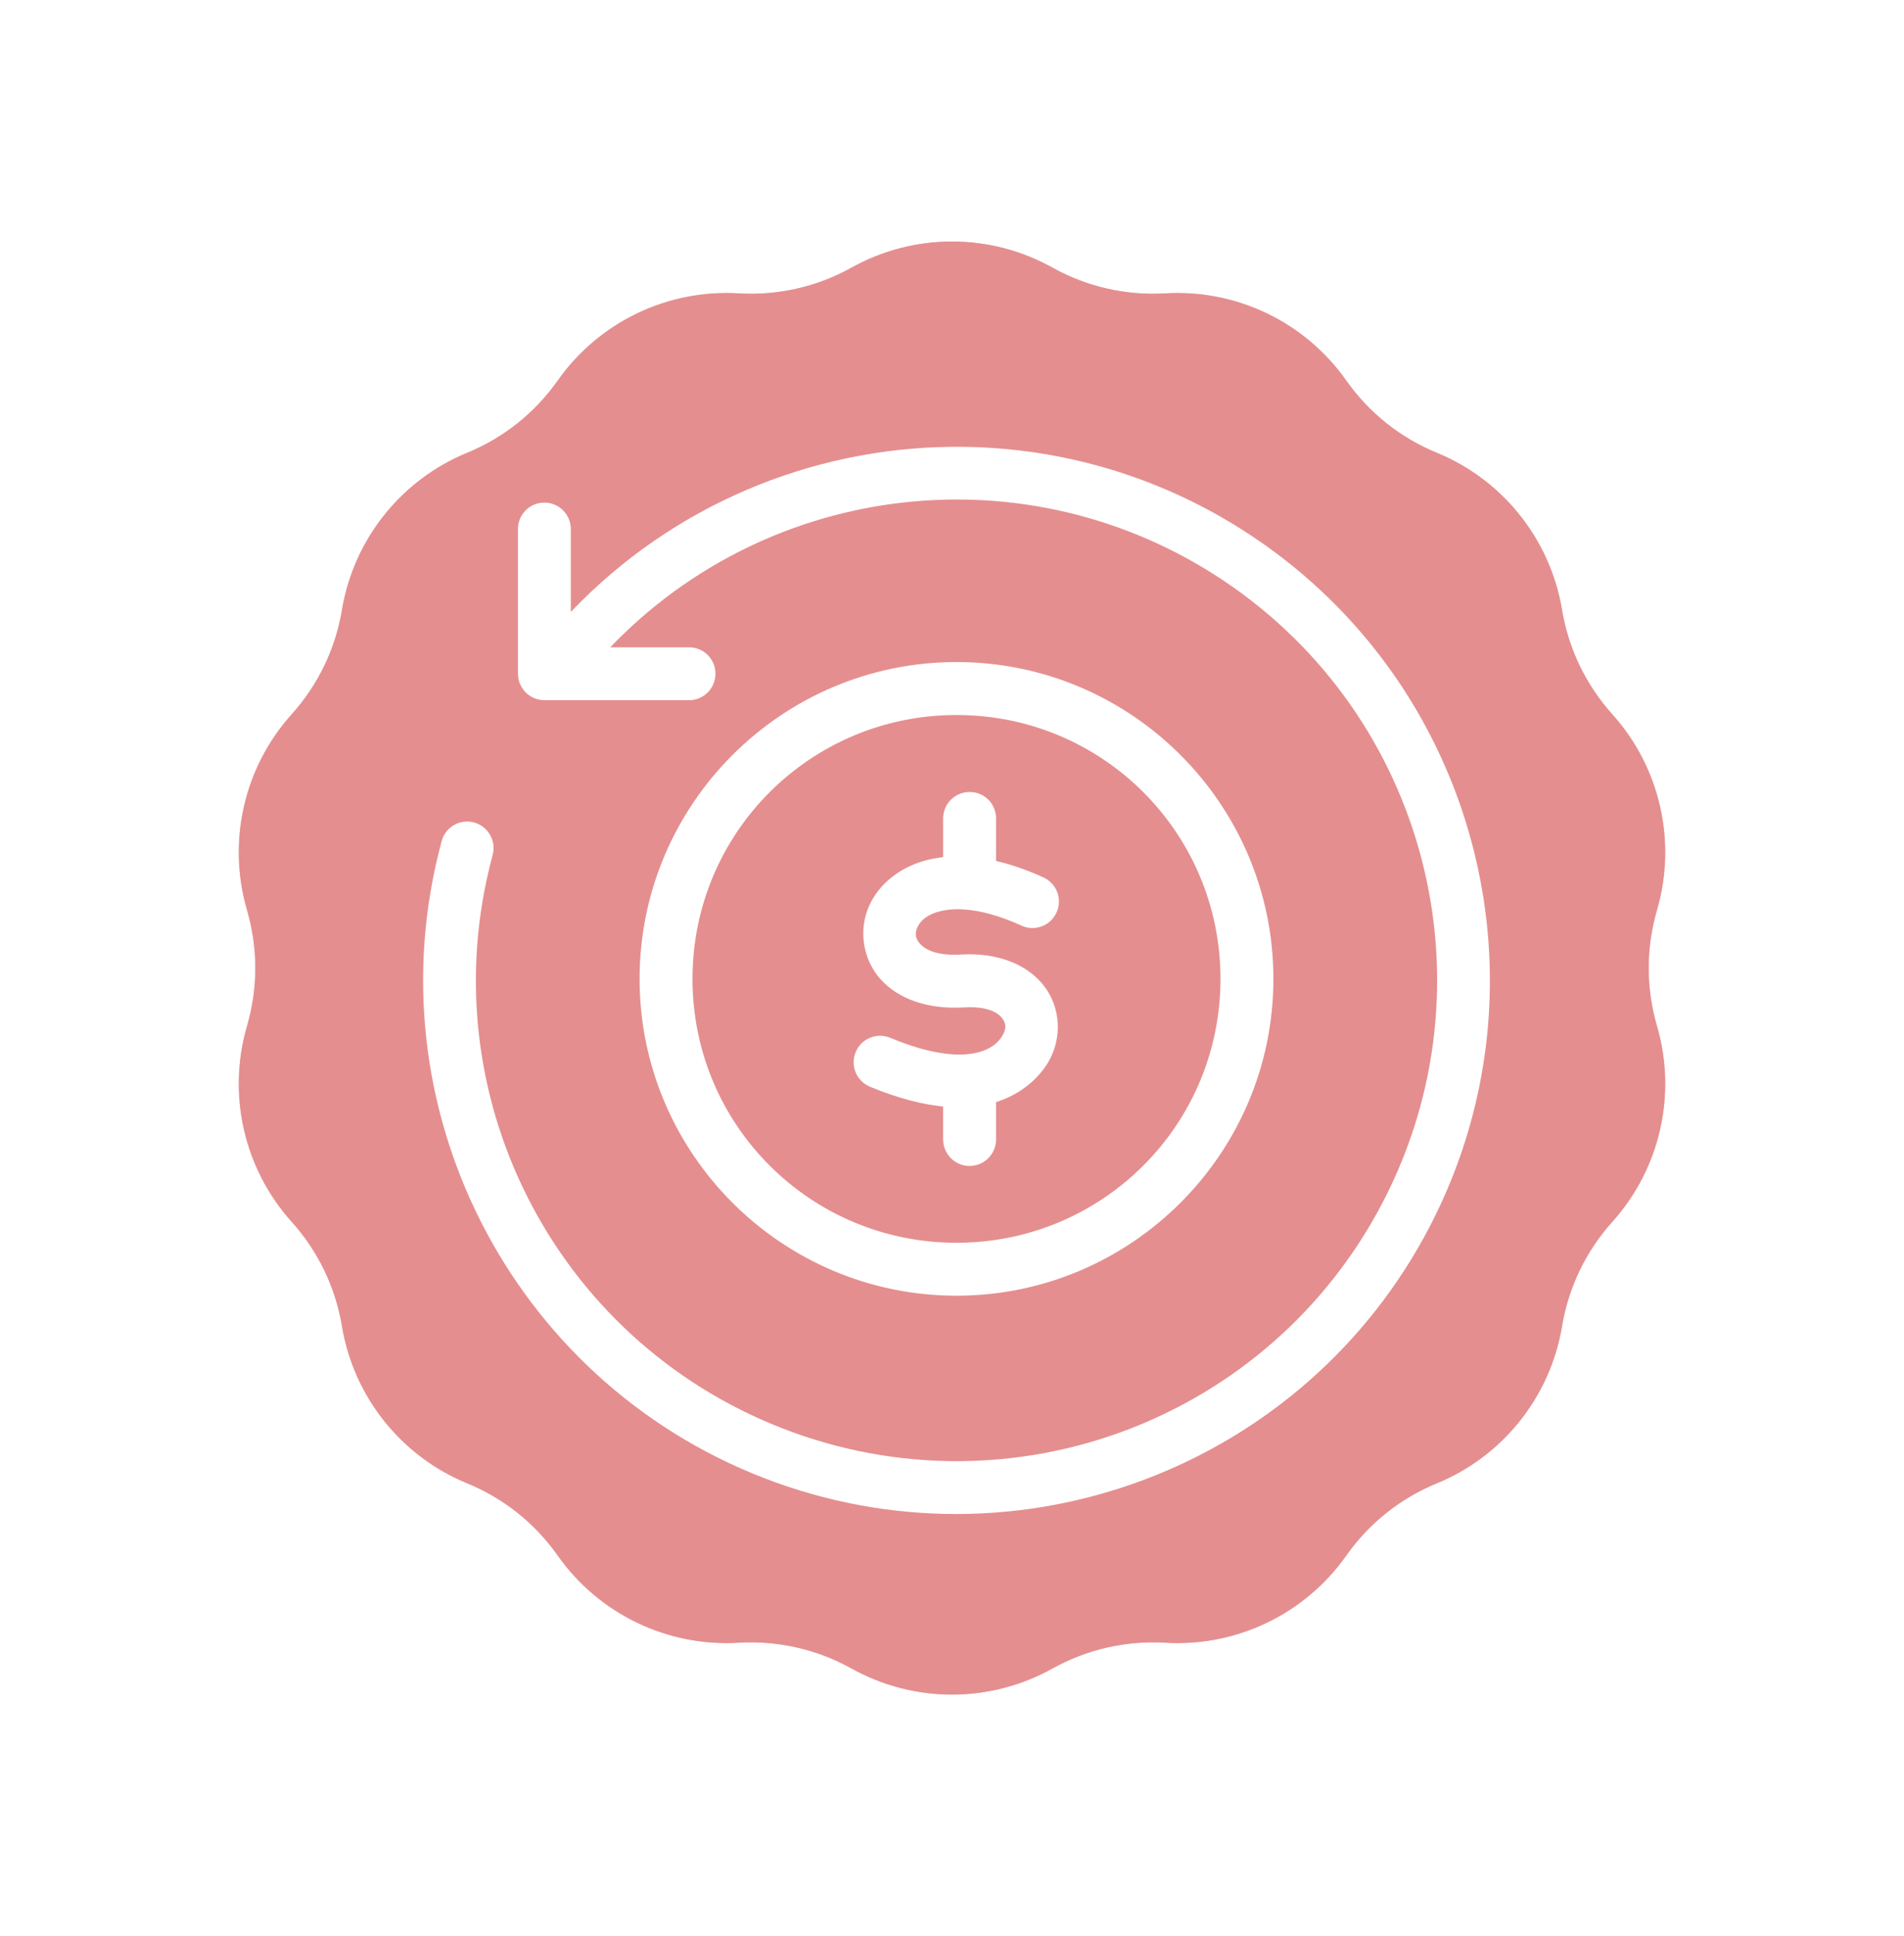 <svg width="243" height="247" viewBox="0 0 243 247" fill="none" xmlns="http://www.w3.org/2000/svg">
<g filter="url(#filter0_f_452_421)">
<path d="M108.676 34.145C116.648 29.703 126.352 29.703 134.324 34.145V34.145C138.71 36.589 143.703 37.728 148.715 37.429V37.429C157.826 36.887 166.568 41.097 171.824 48.558V48.558C174.716 52.663 178.72 55.856 183.365 57.761V57.761C191.808 61.225 197.858 68.812 199.357 77.814V77.814C200.181 82.767 202.403 87.381 205.761 91.114V91.114C211.866 97.898 214.025 107.358 211.469 116.119V116.119C210.062 120.939 210.062 126.061 211.469 130.881V130.881C214.025 139.642 211.866 149.102 205.761 155.886V155.886C202.403 159.619 200.181 164.233 199.357 169.186V169.186C197.858 178.188 191.808 185.775 183.365 189.238V189.238C178.72 191.144 174.716 194.337 171.824 198.442V198.442C166.568 205.903 157.826 210.113 148.715 209.57V209.57C143.703 209.272 138.71 210.412 134.324 212.855V212.855C126.352 217.297 116.648 217.297 108.676 212.855V212.855C104.29 210.412 99.297 209.272 94.284 209.57V209.57C85.174 210.113 76.432 205.903 71.176 198.442V198.442C68.284 194.337 64.28 191.144 59.635 189.238V189.238C51.191 185.775 45.142 178.188 43.644 169.186V169.186C42.819 164.233 40.597 159.619 37.239 155.886V155.886C31.134 149.102 28.975 139.642 31.531 130.881V130.881C32.938 126.061 32.938 120.939 31.531 116.119V116.119C28.975 107.358 31.134 97.898 37.239 91.114V91.114C40.597 87.381 42.819 82.767 43.644 77.814V77.814C45.142 68.812 51.191 61.225 59.635 57.761V57.761C64.28 55.856 68.284 52.663 71.176 48.558V48.558C76.432 41.097 85.174 36.887 94.284 37.429V37.429C99.297 37.728 104.29 36.589 108.676 34.145V34.145Z" fill="#E58E8F" fill-opacity="0.6"/>
</g>
<path d="M108.676 34.145C116.648 29.703 126.352 29.703 134.324 34.145V34.145C138.71 36.589 143.703 37.728 148.715 37.429V37.429C157.826 36.887 166.568 41.097 171.824 48.558V48.558C174.716 52.663 178.72 55.856 183.365 57.761V57.761C191.808 61.225 197.858 68.812 199.357 77.814V77.814C200.181 82.767 202.403 87.381 205.761 91.114V91.114C211.866 97.898 214.025 107.358 211.469 116.119V116.119C210.062 120.939 210.062 126.061 211.469 130.881V130.881C214.025 139.642 211.866 149.102 205.761 155.886V155.886C202.403 159.619 200.181 164.233 199.357 169.186V169.186C197.858 178.188 191.808 185.775 183.365 189.238V189.238C178.72 191.144 174.716 194.337 171.824 198.442V198.442C166.568 205.903 157.826 210.113 148.715 209.57V209.57C143.703 209.272 138.71 210.412 134.324 212.855V212.855C126.352 217.297 116.648 217.297 108.676 212.855V212.855C104.29 210.412 99.297 209.272 94.284 209.57V209.57C85.174 210.113 76.432 205.903 71.176 198.442V198.442C68.284 194.337 64.28 191.144 59.635 189.238V189.238C51.191 185.775 45.142 178.188 43.644 169.186V169.186C42.819 164.233 40.597 159.619 37.239 155.886V155.886C31.134 149.102 28.975 139.642 31.531 130.881V130.881C32.938 126.061 32.938 120.939 31.531 116.119V116.119C28.975 107.358 31.134 97.898 37.239 91.114V91.114C40.597 87.381 42.819 82.767 43.644 77.814V77.814C45.142 68.812 51.191 61.225 59.635 57.761V57.761C64.28 55.856 68.284 52.663 71.176 48.558V48.558C76.432 41.097 85.174 36.887 94.284 37.429V37.429C99.297 37.728 104.29 36.589 108.676 34.145V34.145Z" fill="#E58E8F"/>
<path d="M121.419 57.004C134.656 56.864 148.031 60.575 159.778 68.388C167.006 73.196 173.04 79.177 177.776 85.92C191.979 106.158 194.497 133.308 182.499 156.422C166.511 187.237 129.811 201.093 97.443 188.538C65.075 175.975 47.336 140.984 56.331 107.443C56.749 105.575 58.637 104.43 60.489 104.924C62.34 105.426 63.408 107.36 62.842 109.194C54.729 139.45 70.673 170.896 99.887 182.234C129.093 193.573 162.073 181.127 176.51 153.317C190.936 125.508 182.128 91.354 156.046 73.998C131.166 57.45 98.278 61.309 77.881 82.582H87.878C89.769 82.545 91.31 84.061 91.31 85.95C91.31 87.84 89.769 89.363 87.878 89.327H69.473C67.614 89.327 66.107 87.811 66.107 85.95V67.549C66.069 65.645 67.621 64.088 69.528 64.12C71.387 64.149 72.888 65.683 72.848 67.549V78.069C85.853 64.436 103.505 57.19 121.419 57.004Z" fill="white"/>
<path d="M122.07 91.216C140.726 91.216 155.766 106.244 155.766 124.886C155.766 143.517 140.726 158.548 122.07 158.548C103.42 158.548 88.38 143.517 88.38 124.886C88.38 106.244 103.42 91.216 122.07 91.216ZM122.07 84.462C99.775 84.462 81.628 102.599 81.628 124.884C81.628 147.162 99.775 165.299 122.07 165.299C144.375 165.299 162.518 147.162 162.518 124.884C162.52 102.6 144.375 84.462 122.07 84.462Z" fill="white"/>
<path d="M123.688 101.037C121.836 101.066 120.35 102.589 120.368 104.45V109.352C119.933 109.407 119.493 109.464 119.066 109.546C115.188 110.316 112.202 112.625 110.891 115.638C109.58 118.65 110.082 122.354 112.377 124.92C114.675 127.485 118.452 128.789 123.036 128.521C126.144 128.335 127.417 129.255 127.912 129.915C128.413 130.574 128.442 131.251 127.967 132.064C127.549 132.778 126.745 133.775 124.747 134.276C122.749 134.778 119.261 134.743 113.659 132.416C111.928 131.673 109.919 132.482 109.205 134.228C108.48 135.971 109.327 137.961 111.075 138.657C114.609 140.116 117.677 140.898 120.366 141.166V145.306C120.338 147.195 121.856 148.749 123.743 148.749C125.631 148.749 127.158 147.195 127.12 145.306V140.6C130.514 139.539 132.712 137.344 133.807 135.466C135.53 132.508 135.425 128.656 133.287 125.838C131.156 123.017 127.297 121.502 122.627 121.774C119.502 121.969 118.034 121.095 117.42 120.406C116.813 119.727 116.739 119.104 117.075 118.322C117.42 117.54 118.293 116.574 120.386 116.163C122.479 115.747 125.81 116.006 130.369 118.09C132.06 118.863 134.069 118.118 134.841 116.415C135.623 114.722 134.869 112.713 133.176 111.941C131.039 110.964 129.019 110.275 127.12 109.837V104.442C127.149 102.542 125.597 100.996 123.688 101.037Z" fill="white"/>
<defs>
<filter id="filter0_f_452_421" x="0.477" y="0.813" width="242.047" height="245.373" filterUnits="userSpaceOnUse" color-interpolation-filters="sRGB">
<feFlood flood-opacity="0" result="BackgroundImageFix"/>
<feBlend mode="normal" in="SourceGraphic" in2="BackgroundImageFix" result="shape"/>
<feGaussianBlur stdDeviation="15" result="effect1_foregroundBlur_452_421"/>
</filter>
</defs>
</svg>
